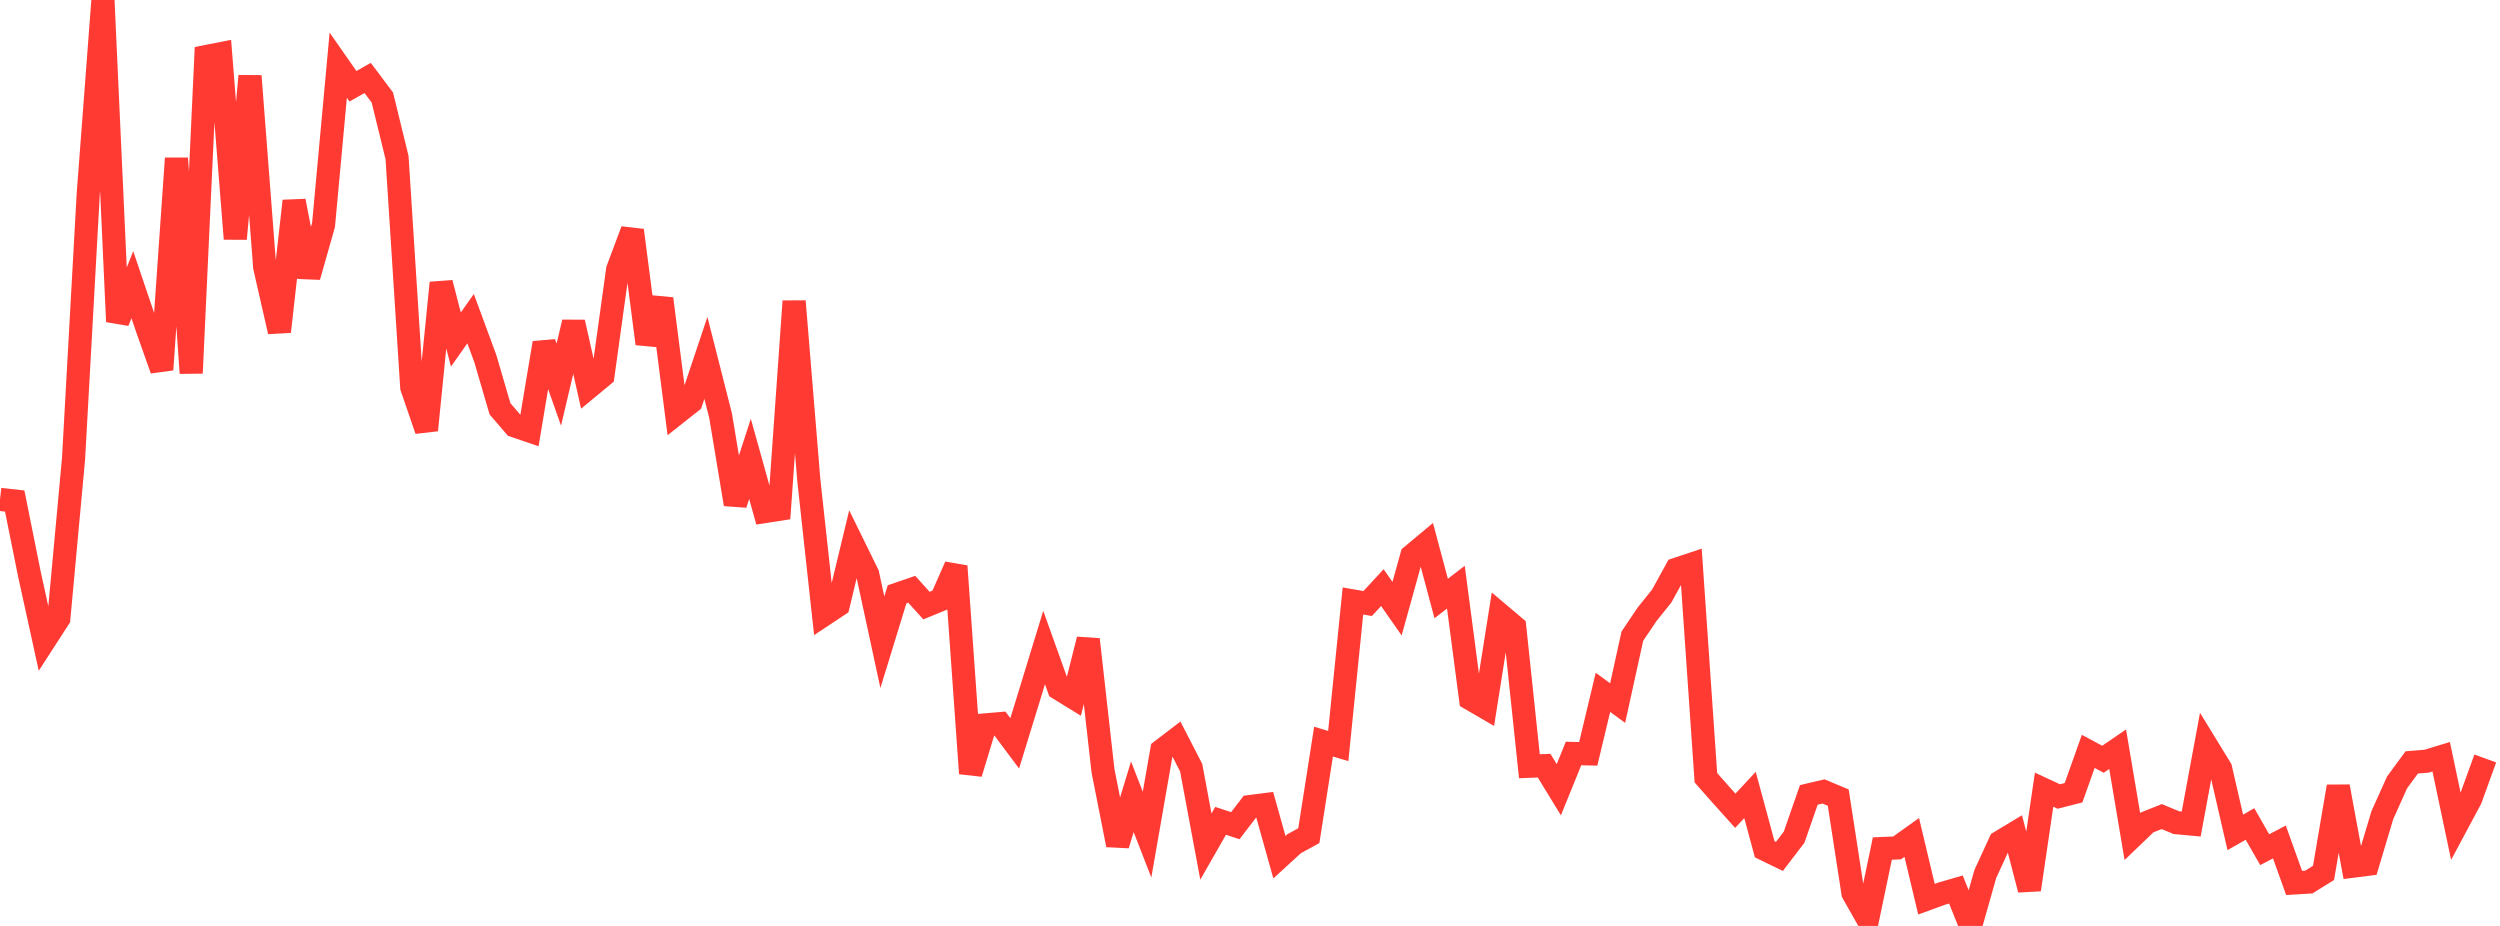 <?xml version="1.0" standalone="no"?>
<!DOCTYPE svg PUBLIC "-//W3C//DTD SVG 1.1//EN" "http://www.w3.org/Graphics/SVG/1.1/DTD/svg11.dtd">

<svg width="135" height="50" viewBox="0 0 135 50" preserveAspectRatio="none" 
  xmlns="http://www.w3.org/2000/svg"
  xmlns:xlink="http://www.w3.org/1999/xlink">


<polyline points="0.0, 26.968 0.794, 27.056 1.588, 31.003 2.382, 34.623 3.176, 33.394 3.971, 24.779 4.765, 10.472 5.559, 0.0 6.353, 17.368 7.147, 15.373 7.941, 17.722 8.735, 19.96 9.529, 8.549 10.324, 20.148 11.118, 3.056 11.912, 2.9 12.706, 12.895 13.5, 4.104 14.294, 14.425 15.088, 17.907 15.882, 10.854 16.676, 14.944 17.471, 12.145 18.265, 3.52 19.059, 4.658 19.853, 4.209 20.647, 5.266 21.441, 8.513 22.235, 20.913 23.029, 23.227 23.824, 15.275 24.618, 18.335 25.412, 17.208 26.206, 19.361 27.0, 22.076 27.794, 22.999 28.588, 23.269 29.382, 18.52 30.176, 20.769 30.971, 17.401 31.765, 20.939 32.559, 20.282 33.353, 14.557 34.147, 12.438 34.941, 18.56 35.735, 16.132 36.529, 22.326 37.324, 21.697 38.118, 19.326 38.912, 22.447 39.706, 27.228 40.5, 24.779 41.294, 27.624 42.088, 27.5 42.882, 16.267 43.676, 25.931 44.471, 33.209 45.265, 32.683 46.059, 29.387 46.853, 31.004 47.647, 34.681 48.441, 32.093 49.235, 31.821 50.029, 32.702 50.824, 32.375 51.618, 30.575 52.412, 41.765 53.206, 39.145 54.0, 39.077 54.794, 40.141 55.588, 37.562 56.382, 34.967 57.176, 37.184 57.971, 37.673 58.765, 34.531 59.559, 41.604 60.353, 45.627 61.147, 43.027 61.941, 45.069 62.735, 40.521 63.529, 39.913 64.324, 41.455 65.118, 45.715 65.912, 44.326 66.706, 44.587 67.5, 43.554 68.294, 43.453 69.088, 46.288 69.882, 45.561 70.676, 45.127 71.471, 40.047 72.265, 40.285 73.059, 32.452 73.853, 32.591 74.647, 31.732 75.441, 32.869 76.235, 30.01 77.029, 29.347 77.824, 32.318 78.618, 31.708 79.412, 37.742 80.206, 38.203 81.0, 33.188 81.794, 33.859 82.588, 41.378 83.382, 41.346 84.176, 42.645 84.971, 40.688 85.765, 40.708 86.559, 37.387 87.353, 37.966 88.147, 34.353 88.941, 33.174 89.735, 32.183 90.529, 30.739 91.324, 30.475 92.118, 41.997 92.912, 42.897 93.706, 43.781 94.5, 42.929 95.294, 45.86 96.088, 46.246 96.882, 45.209 97.676, 42.925 98.471, 42.738 99.265, 43.071 100.059, 48.219 100.853, 49.624 101.647, 45.821 102.441, 45.788 103.235, 45.221 104.029, 48.556 104.824, 48.265 105.618, 48.033 106.412, 50.0 107.206, 47.197 108.0, 45.468 108.794, 44.99 109.588, 48.041 110.382, 42.642 111.176, 43.011 111.971, 42.808 112.765, 40.575 113.559, 41 114.353, 40.457 115.147, 45.172 115.941, 44.411 116.735, 44.095 117.529, 44.425 118.324, 44.498 119.118, 40.206 119.912, 41.502 120.706, 44.949 121.5, 44.496 122.294, 45.883 123.088, 45.466 123.882, 47.679 124.676, 47.631 125.471, 47.136 126.265, 42.472 127.059, 46.773 127.853, 46.671 128.647, 44.017 129.441, 42.251 130.235, 41.169 131.029, 41.106 131.824, 40.864 132.618, 44.628 133.412, 43.145 134.206, 40.958" fill="none" stroke="#ff3a33" stroke-width="1.25"/>

</svg>